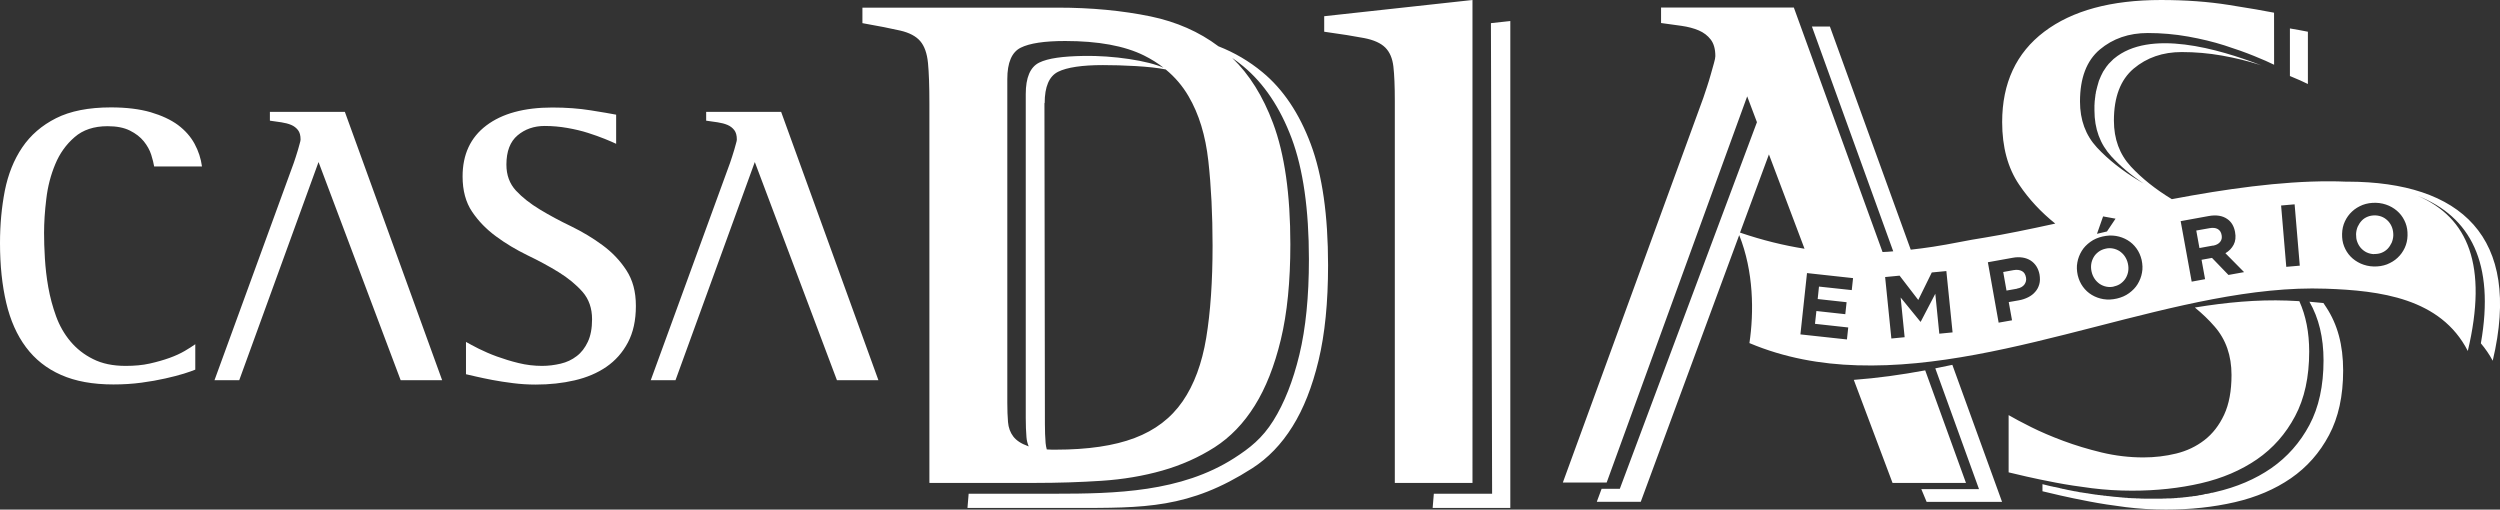<svg xmlns="http://www.w3.org/2000/svg" id="Camada_2" viewBox="0 0 212.77 43.37"><rect x="0" y="0" width="212.77" height="43.37" fill="#333333" stroke="none"/><defs><style>.cls-1{fill:#fff;}</style></defs><g id="Camada_1-2"><path class="cls-1" d="M202.06,21.62c.23,0,.45-.03.64-.11.2-.08.36-.19.51-.34.14-.15.25-.32.34-.51.08-.19.13-.4.14-.63h0c0-.24-.03-.45-.1-.65-.07-.2-.18-.38-.31-.53-.14-.15-.3-.28-.49-.37-.19-.09-.4-.14-.64-.15-.23,0-.44.03-.64.11-.2.08-.37.19-.51.34-.14.15-.25.32-.34.51-.08.19-.13.4-.14.63v.02c0,.22.02.44.1.64.07.2.18.38.31.53.14.15.3.28.49.37.19.09.4.14.63.15M202.02,22.68c-.4-.01-.77-.1-1.11-.25-.33-.15-.62-.35-.86-.6-.24-.25-.42-.54-.55-.87-.13-.33-.18-.68-.17-1.06h0c.01-.39.09-.74.24-1.06.15-.32.35-.6.61-.84.25-.24.56-.42.9-.56.35-.13.72-.19,1.13-.18.4.01.77.1,1.11.25.33.15.62.35.86.6.24.25.42.54.55.87.13.33.18.68.17,1.06v.02c-.01.37-.09.72-.24,1.04-.15.32-.35.6-.61.84-.25.24-.56.42-.9.56-.35.13-.72.19-1.13.18ZM194.14,17.49l1.15-.1.44,5.22-1.15.1-.44-5.22ZM188.34,20.91c.28-.05.48-.16.61-.32.13-.16.17-.35.13-.57h0c-.04-.26-.16-.43-.34-.53-.18-.1-.41-.12-.69-.07l-1.13.2.27,1.49,1.15-.21ZM185.6,18.82l2.36-.43c.65-.12,1.19-.04,1.6.25.35.24.57.61.66,1.1h0c.08.43.04.79-.12,1.09-.16.3-.39.54-.7.72l1.59,1.61-1.33.24-1.4-1.45h-.01s-.88.16-.88.16l.3,1.65-1.14.21-.94-5.16ZM179,18.42l1.05.19-.73,1.09-.85.2.52-1.48ZM179.94,24.37c.23-.05.43-.14.59-.27.17-.13.3-.28.4-.45.1-.18.17-.37.2-.58.03-.21.02-.42-.03-.64h0c-.05-.23-.14-.43-.26-.61-.12-.18-.27-.32-.44-.44-.17-.11-.36-.19-.57-.23-.21-.04-.43-.04-.65.02-.22.05-.42.14-.59.27-.17.13-.31.28-.41.46-.1.18-.17.37-.2.58-.03.21-.02.42.03.64h0c.05.23.14.43.26.61.12.18.27.32.44.44.17.11.36.19.57.23.21.04.43.04.65-.02ZM180.16,25.41c-.39.09-.77.11-1.14.05-.36-.06-.69-.18-.99-.36-.3-.18-.55-.41-.76-.7-.21-.29-.35-.61-.44-.98h0c-.08-.38-.1-.74-.03-1.09.06-.35.19-.67.37-.97.18-.3.43-.55.73-.77.3-.22.65-.37,1.04-.46.39-.09.77-.11,1.14-.05.36.06.69.18.99.36.3.18.55.41.76.7.21.29.35.61.44.98h0c.08.38.1.74.03,1.09-.06.35-.19.67-.37.97-.18.3-.43.55-.73.77-.3.22-.65.37-1.04.46ZM171.67,24.56c.29-.05.49-.17.62-.34.13-.18.18-.38.14-.6h0c-.05-.27-.16-.45-.35-.55-.19-.1-.42-.13-.71-.08l-.88.16.28,1.58.9-.16ZM169.18,22.32l2.11-.38c.31-.06.59-.06.85-.02.26.04.49.13.68.25.2.13.36.29.49.49.13.2.22.44.27.7h0c.05.31.05.59-.02.83-.07.25-.18.46-.35.65-.16.19-.36.34-.6.46-.24.12-.5.21-.79.26l-.86.15.28,1.55-1.14.2-.92-5.16ZM160.43,23.58l1.24-.12,1.59,2.07,1.15-2.34,1.24-.12.53,5.22-1.13.11-.34-3.4-1.24,2.38h-.03s-1.68-2.06-1.68-2.06l.34,3.38-1.13.11-.53-5.22ZM153.78,23.24l3.93.43-.11,1.02-2.79-.3-.11,1.06,2.46.27-.11,1.02-2.46-.27-.12,1.09,2.83.31-.11,1.02-3.96-.43.56-5.21ZM173.83,41.21v.6c.32.08.83.2,1.53.36.7.16,1.52.33,2.46.51.94.18,1.97.34,3.09.48,1.12.14,2.26.21,3.43.21,2.08,0,4.04-.21,5.86-.63,1.82-.42,3.42-1.1,4.78-2.04,1.36-.94,2.44-2.16,3.24-3.67.8-1.5,1.2-3.33,1.2-5.5s-.48-3.92-1.44-5.38c-.08-.12-.16-.24-.24-.36-.4-.04-.79-.08-1.19-.11.8,1.39,1.2,3.05,1.2,4.99,0,2.16-.4,4-1.2,5.5-.8,1.5-1.88,2.72-3.24,3.67-1.36.94-2.95,1.62-4.78,2.04-.08.02-.16.04-.25.06h-.07s-.17.05-.17.05l-.09.02-.17.03h-.08s-.17.05-.17.05l-.09.02-.17.03h-.07s-.15.04-.15.04l-.11.02-.15.02h-.08s-.2.04-.2.04h-.05s0,0,0,0c-.08,0-.15.02-.23.03h0s-.11.01-.11.01l-.16.02h-.06s-.19.03-.19.03h-.08s-.15.02-.15.02h-.12s-.13.02-.13.02h-.12s-.14.02-.14.02h-.1s-.14.01-.14.01h-.12s0,0,0,0h-.23s0,.01,0,.01h-.23s-.13.01-.13.01h-.13s-.11,0-.11,0h-.13s-.13,0-.13,0h-.12s-.13,0-.13,0h-.13s-.12,0-.12,0h-.14s-.1,0-.1,0h-.19s-.05,0-.05,0c-.17,0-.34,0-.52-.02h-.22s-.02-.01-.02-.01h-.11s-.15-.01-.15-.01h-.1s-.13-.01-.13-.01h-.14s-.12-.02-.12-.02h-.12s-.16-.02-.16-.02h-.08s-.14-.02-.14-.02h-.13s0-.01,0-.01l-.22-.02h-.01s-.23-.02-.23-.02h-.02c-.17-.02-.33-.04-.5-.06h-.07s-.17-.03-.17-.03h-.1s-.16-.03-.16-.03h-.06s-.2-.03-.2-.03h-.06s-.18-.03-.18-.03h-.06s-.04-.01-.04-.01l-.21-.03-.25-.04h-.01s-.22-.04-.22-.04h-.04s-.05-.01-.05-.01l-.21-.03h0l-.24-.04h-.05s-.22-.05-.22-.05h0s-.23-.04-.23-.04h-.03s-.24-.05-.24-.05h0s-.25-.05-.25-.05h-.02s-.22-.05-.22-.05l-.22-.05h-.04s-.19-.05-.19-.05h-.06s-.01-.02-.01-.02c-.15-.03-.31-.07-.46-.1h-.04s-.2-.05-.2-.05h-.03s-.08-.02-.08-.02l-.17-.04-.24-.06-.24-.06ZM196.42,2.7c-.39-.08-.9-.17-1.53-.28v4.05c.65.27,1.16.49,1.53.68V2.7ZM163.52,41.63l.45,1.08h6.42l-4.23-11.66c-.48.1-.97.2-1.45.3l3.72,10.28h-4.92ZM186.81,26.18c.62.51,1.18,1.04,1.67,1.61.96,1.1,1.44,2.47,1.44,4.12,0,1.36-.21,2.49-.63,3.39-.42.9-.98,1.62-1.68,2.16-.7.54-1.5.92-2.4,1.14-.9.22-1.83.33-2.79.33-1.2,0-2.38-.14-3.55-.42-1.16-.28-2.25-.61-3.27-.99-1.02-.38-1.93-.77-2.73-1.17-.8-.4-1.44-.74-1.92-1.02v4.87c.32.08.83.2,1.53.36.7.16,1.52.33,2.46.51.94.18,1.97.34,3.09.48,1.12.14,2.26.21,3.42.21,2.08,0,4.04-.21,5.86-.63,1.82-.42,3.41-1.1,4.78-2.04,1.36-.94,2.44-2.16,3.24-3.67.8-1.5,1.2-3.33,1.2-5.5,0-1.62-.28-3.05-.84-4.29-.35-.02-.7-.03-1.05-.05-2.54-.09-5.16.15-7.83.59ZM157.77,32.32l3.3,8.78h6.25l-3.47-9.58c-2.04.38-4.07.66-6.08.81ZM121.93,43.23h6.61V1.79l-1.65.18.1,40.05h-4.96l-.1,1.21ZM118.71,41.1h6.61V0l-12.62,1.38v1.32c1.44.2,2.57.38,3.4.54.82.16,1.42.43,1.8.81.38.38.61.92.69,1.62.08.7.12,1.67.12,2.91v32.51ZM79.12,41.1h8.95c1.96,0,3.86-.06,5.68-.18,1.82-.12,3.55-.41,5.17-.87,1.62-.46,3.1-1.12,4.45-1.98,1.34-.86,2.48-2.04,3.42-3.55.94-1.5,1.68-3.38,2.22-5.62.54-2.24.81-4.95.81-8.11,0-4.25-.49-7.68-1.47-10.3-.86-2.3-2.02-4.16-3.48-5.56.32.22.64.46.94.71,1.76,1.46,3.13,3.5,4.12,6.13.98,2.62,1.47,6.06,1.47,10.3,0,3.16-.27,5.87-.81,8.11-.54,2.24-1.28,4.12-2.22,5.62-.94,1.5-1.99,2.33-3.33,3.19-4.53,2.9-10.09,3.03-15.29,3.03h-7.31l-.1,1.21h8.95c6.09,0,9.91.07,15.29-3.38,1.34-.86,2.48-2.04,3.42-3.55.94-1.5,1.68-3.37,2.22-5.62.54-2.24.81-4.95.81-8.11,0-4.25-.49-7.68-1.47-10.3-.98-2.62-2.35-4.67-4.12-6.13-1.11-.92-2.36-1.66-3.74-2.2-1.65-1.24-3.57-2.08-5.76-2.54-2.42-.5-5.06-.75-7.9-.75h-16.64v1.32c1.36.24,2.43.45,3.21.63.78.18,1.35.48,1.71.9.36.42.58,1.04.66,1.86.08.82.12,1.97.12,3.45v32.27ZM99.06,5.78c-1.31-.61-4.33-1.07-6.83-1.02-1.76.03-3.02.19-3.79.57-.76.38-1.14,1.27-1.14,2.67v27.58c0,.6.02,1.14.06,1.62.02.29.09.55.19.79-.03,0-.06-.02-.08-.03-.56-.2-.97-.47-1.23-.81-.26-.34-.41-.75-.45-1.23-.04-.48-.06-1.02-.06-1.62V6.73c0-1.4.38-2.29,1.14-2.67.76-.38,2.02-.57,3.79-.57,2.8,0,5.04.41,6.7,1.23.62.31,1.19.66,1.7,1.07ZM148.09,19.8l2.46-6.66,3.03,8.03c-1.76-.28-3.57-.72-5.48-1.37ZM135.91,42.71h3.73l8.38-22.7c1.24,3.1,1.26,6.56.87,9.19,2.97,1.25,6.06,1.8,9.18,1.89,13.26.41,27.44-6.96,39.88-6.52,4.59.16,9.77.79,12.08,5.3,1.72-7.26.05-11.34-4.26-13.2,4.48,1.77,6.58,5.71,5.37,12.55.38.45.72.94,1.01,1.48,2.51-10.58-2.75-15.21-12.32-15.24h-.2c-.44-.02-.89-.03-1.36-.03-4.18-.01-8.88.66-13.43,1.52-1.39-.84-2.55-1.77-3.49-2.78-.96-1.04-1.44-2.34-1.44-3.91,0-2,.56-3.47,1.68-4.42,1.12-.94,2.48-1.41,4.09-1.41,1.16,0,2.3.1,3.43.3,1.12.2,2.15.45,3.09.75l.28.09c-3.7-1.43-9.53-3.12-12.56-.58l-.05.04-.05.05-.05.05-.05.05-.05.05-.05.05-.05.05-.05.05-.05.05-.04.05-.04.05-.04.05-.04.05-.04.05-.04.06-.04.06-.04.06-.04.06-.04.06-.04.06-.04.06-.03.06-.03.06-.03.06-.03.06-.03.06h0s-.03.06-.03.06l-.03.07h0s-.03.07-.03.07l-.03.07h0s-.03.07-.03.07l-.03.07h0s-.03.07-.03.07h0s-.02.07-.02.07h0s-.02.07-.02.07h0s-.02.07-.02.07l-.02.07h0s-.02.07-.02.07l-.02.07-.02.07-.02.08-.02.08-.02.08-.02.08-.02.08-.02.08v.08s-.03.08-.03.08v.08s-.02.08-.02.08v.08s-.01,0-.01,0v.08s-.02.08-.02.08v.09s-.02.09-.02.09v.09s-.01.09-.01.09v.09s-.01.09-.01.09v.09s0,.09,0,.09v.09s0,.09,0,.09v.09c0,1.56.48,2.86,1.44,3.91.76.83,1.68,1.6,2.75,2.31-.12-.07-.25-.15-.37-.22-1.44-.86-2.64-1.81-3.61-2.85-.96-1.04-1.44-2.34-1.44-3.91,0-2,.56-3.47,1.68-4.42,1.12-.94,2.48-1.41,4.09-1.41,1.16,0,2.3.1,3.43.3,1.12.2,2.15.45,3.09.75.94.3,1.78.6,2.52.9.74.3,1.31.55,1.71.75V1.08c-.8-.16-2.08-.38-3.85-.66-1.76-.28-3.69-.42-5.77-.42-4.25,0-7.56.9-9.94,2.7-2.38,1.8-3.58,4.37-3.58,7.69,0,2.12.48,3.9,1.44,5.32.84,1.25,1.87,2.35,3.08,3.32-2.24.49-4.28.91-5.99,1.19-1.48.22-2.93.56-4.41.78-.65.1-1.28.18-1.9.25l-6.88-18.99h-1.53l6.92,19.13c-.31.03-.61.05-.91.06l-7.55-20.81h-11.3v1.32c.6.08,1.18.16,1.74.24.56.08,1.05.21,1.47.39.42.18.76.44,1.02.78.26.34.39.81.39,1.41,0,.12-.04.32-.12.6-.08.28-.17.6-.27.96-.1.36-.21.72-.33,1.08-.12.36-.22.66-.3.9l-11.96,32.75h3.73l11.96-32.87.83,2.2-11.67,31.2h-1.55l-.4,1.08ZM88.91,8.78c0-1.4.38-2.29,1.14-2.67.76-.38,2.06-.57,3.82-.57,1.62,0,4.04.1,5.34.37.79.65,1.44,1.41,1.95,2.29.88,1.5,1.44,3.33,1.68,5.5.24,2.16.36,4.57.36,7.21,0,3.04-.18,5.66-.54,7.84-.36,2.18-1.03,3.99-2.01,5.41-.98,1.42-2.34,2.46-4.09,3.12-1.74.66-3.98.99-6.7.99-.27,0-.53,0-.77-.02-.05-.17-.08-.35-.1-.54-.04-.48-.06-1.02-.06-1.62l-.04-27.32Z"></path><path class="cls-1" d="M55.39,32.36h2.1l6.75-18.57,6.99,18.57h3.53l-8.28-22.84h-6.38v.75c.34.05.67.09.98.14.32.05.59.12.83.22.24.1.43.25.58.44.15.19.22.46.22.8,0,.07-.02.18-.07.34-.05.16-.1.34-.15.54-.06.2-.12.41-.19.61-.07.2-.12.37-.17.51l-6.75,18.5ZM52.44,9.76c-.45-.09-1.18-.21-2.17-.37-1-.16-2.08-.24-3.26-.24-2.4,0-4.27.51-5.62,1.53-1.35,1.02-2.02,2.47-2.02,4.34,0,1.2.27,2.2.81,3,.54.8,1.22,1.5,2.04,2.1.81.6,1.7,1.13,2.66,1.6.96.46,1.85.94,2.66,1.44.81.5,1.49,1.06,2.04,1.68.54.62.81,1.4.81,2.33,0,.77-.12,1.41-.36,1.92-.24.51-.55.92-.95,1.22-.4.31-.85.52-1.36.64-.51.12-1.04.19-1.58.19-.68,0-1.35-.08-2-.24-.66-.16-1.27-.35-1.85-.56-.58-.21-1.09-.44-1.54-.66-.45-.23-.81-.42-1.09-.58v2.75c.18.05.47.11.87.2.4.09.86.19,1.39.29.53.1,1.11.19,1.75.27.63.08,1.28.12,1.93.12,1.18,0,2.28-.12,3.31-.36,1.03-.24,1.93-.62,2.7-1.15.77-.53,1.38-1.22,1.83-2.07.45-.85.68-1.88.68-3.11s-.27-2.21-.81-3.04c-.54-.83-1.22-1.54-2.04-2.14-.81-.6-1.7-1.13-2.66-1.6-.96-.46-1.85-.94-2.66-1.43-.81-.49-1.49-1.02-2.04-1.61-.54-.59-.81-1.32-.81-2.21,0-1.13.32-1.96.95-2.49.63-.53,1.4-.8,2.31-.8.66,0,1.3.06,1.93.17.63.11,1.22.25,1.75.42.53.17,1.01.34,1.43.51.42.17.74.31.97.42v-2.51ZM18.26,32.36h2.1l6.75-18.57,6.99,18.57h3.53l-8.28-22.84h-6.38v.75c.34.05.67.09.98.14.32.05.59.12.83.22.24.1.43.25.58.44.15.19.22.46.22.8,0,.07-.02.18-.07.34-.05.16-.1.34-.15.54-.06.2-.12.41-.19.61-.07.2-.12.37-.17.51l-6.75,18.5ZM16.6,29.31c-.23.16-.52.35-.88.56-.36.21-.79.41-1.29.59-.5.18-1.06.34-1.68.48-.62.14-1.31.2-2.05.2-1.09,0-2.01-.19-2.78-.58-.77-.38-1.41-.89-1.93-1.51-.52-.62-.93-1.34-1.22-2.14-.29-.8-.51-1.62-.66-2.46-.15-.84-.24-1.66-.29-2.46-.05-.8-.07-1.52-.07-2.16,0-.88.06-1.85.19-2.9.12-1.05.38-2.04.76-2.95.38-.92.93-1.69,1.65-2.31.71-.62,1.65-.93,2.8-.93.77,0,1.4.12,1.9.37.5.25.89.55,1.19.92.29.36.5.74.63,1.14.12.4.21.73.25,1h4.07c-.09-.68-.3-1.32-.63-1.93-.33-.61-.8-1.14-1.41-1.6-.61-.45-1.39-.81-2.33-1.09-.94-.27-2.06-.41-3.38-.41-1.9,0-3.46.31-4.67.92-1.21.61-2.17,1.44-2.88,2.49-.71,1.05-1.2,2.28-1.48,3.68-.27,1.4-.41,2.88-.41,4.45,0,1.9.18,3.6.53,5.09.35,1.49.91,2.75,1.68,3.78.77,1.03,1.76,1.82,2.99,2.36,1.22.54,2.7.81,4.45.81.84,0,1.63-.05,2.38-.15.75-.1,1.43-.22,2.04-.36.61-.14,1.14-.27,1.58-.41.44-.14.76-.25.97-.34v-2.17Z"></path></g></svg>